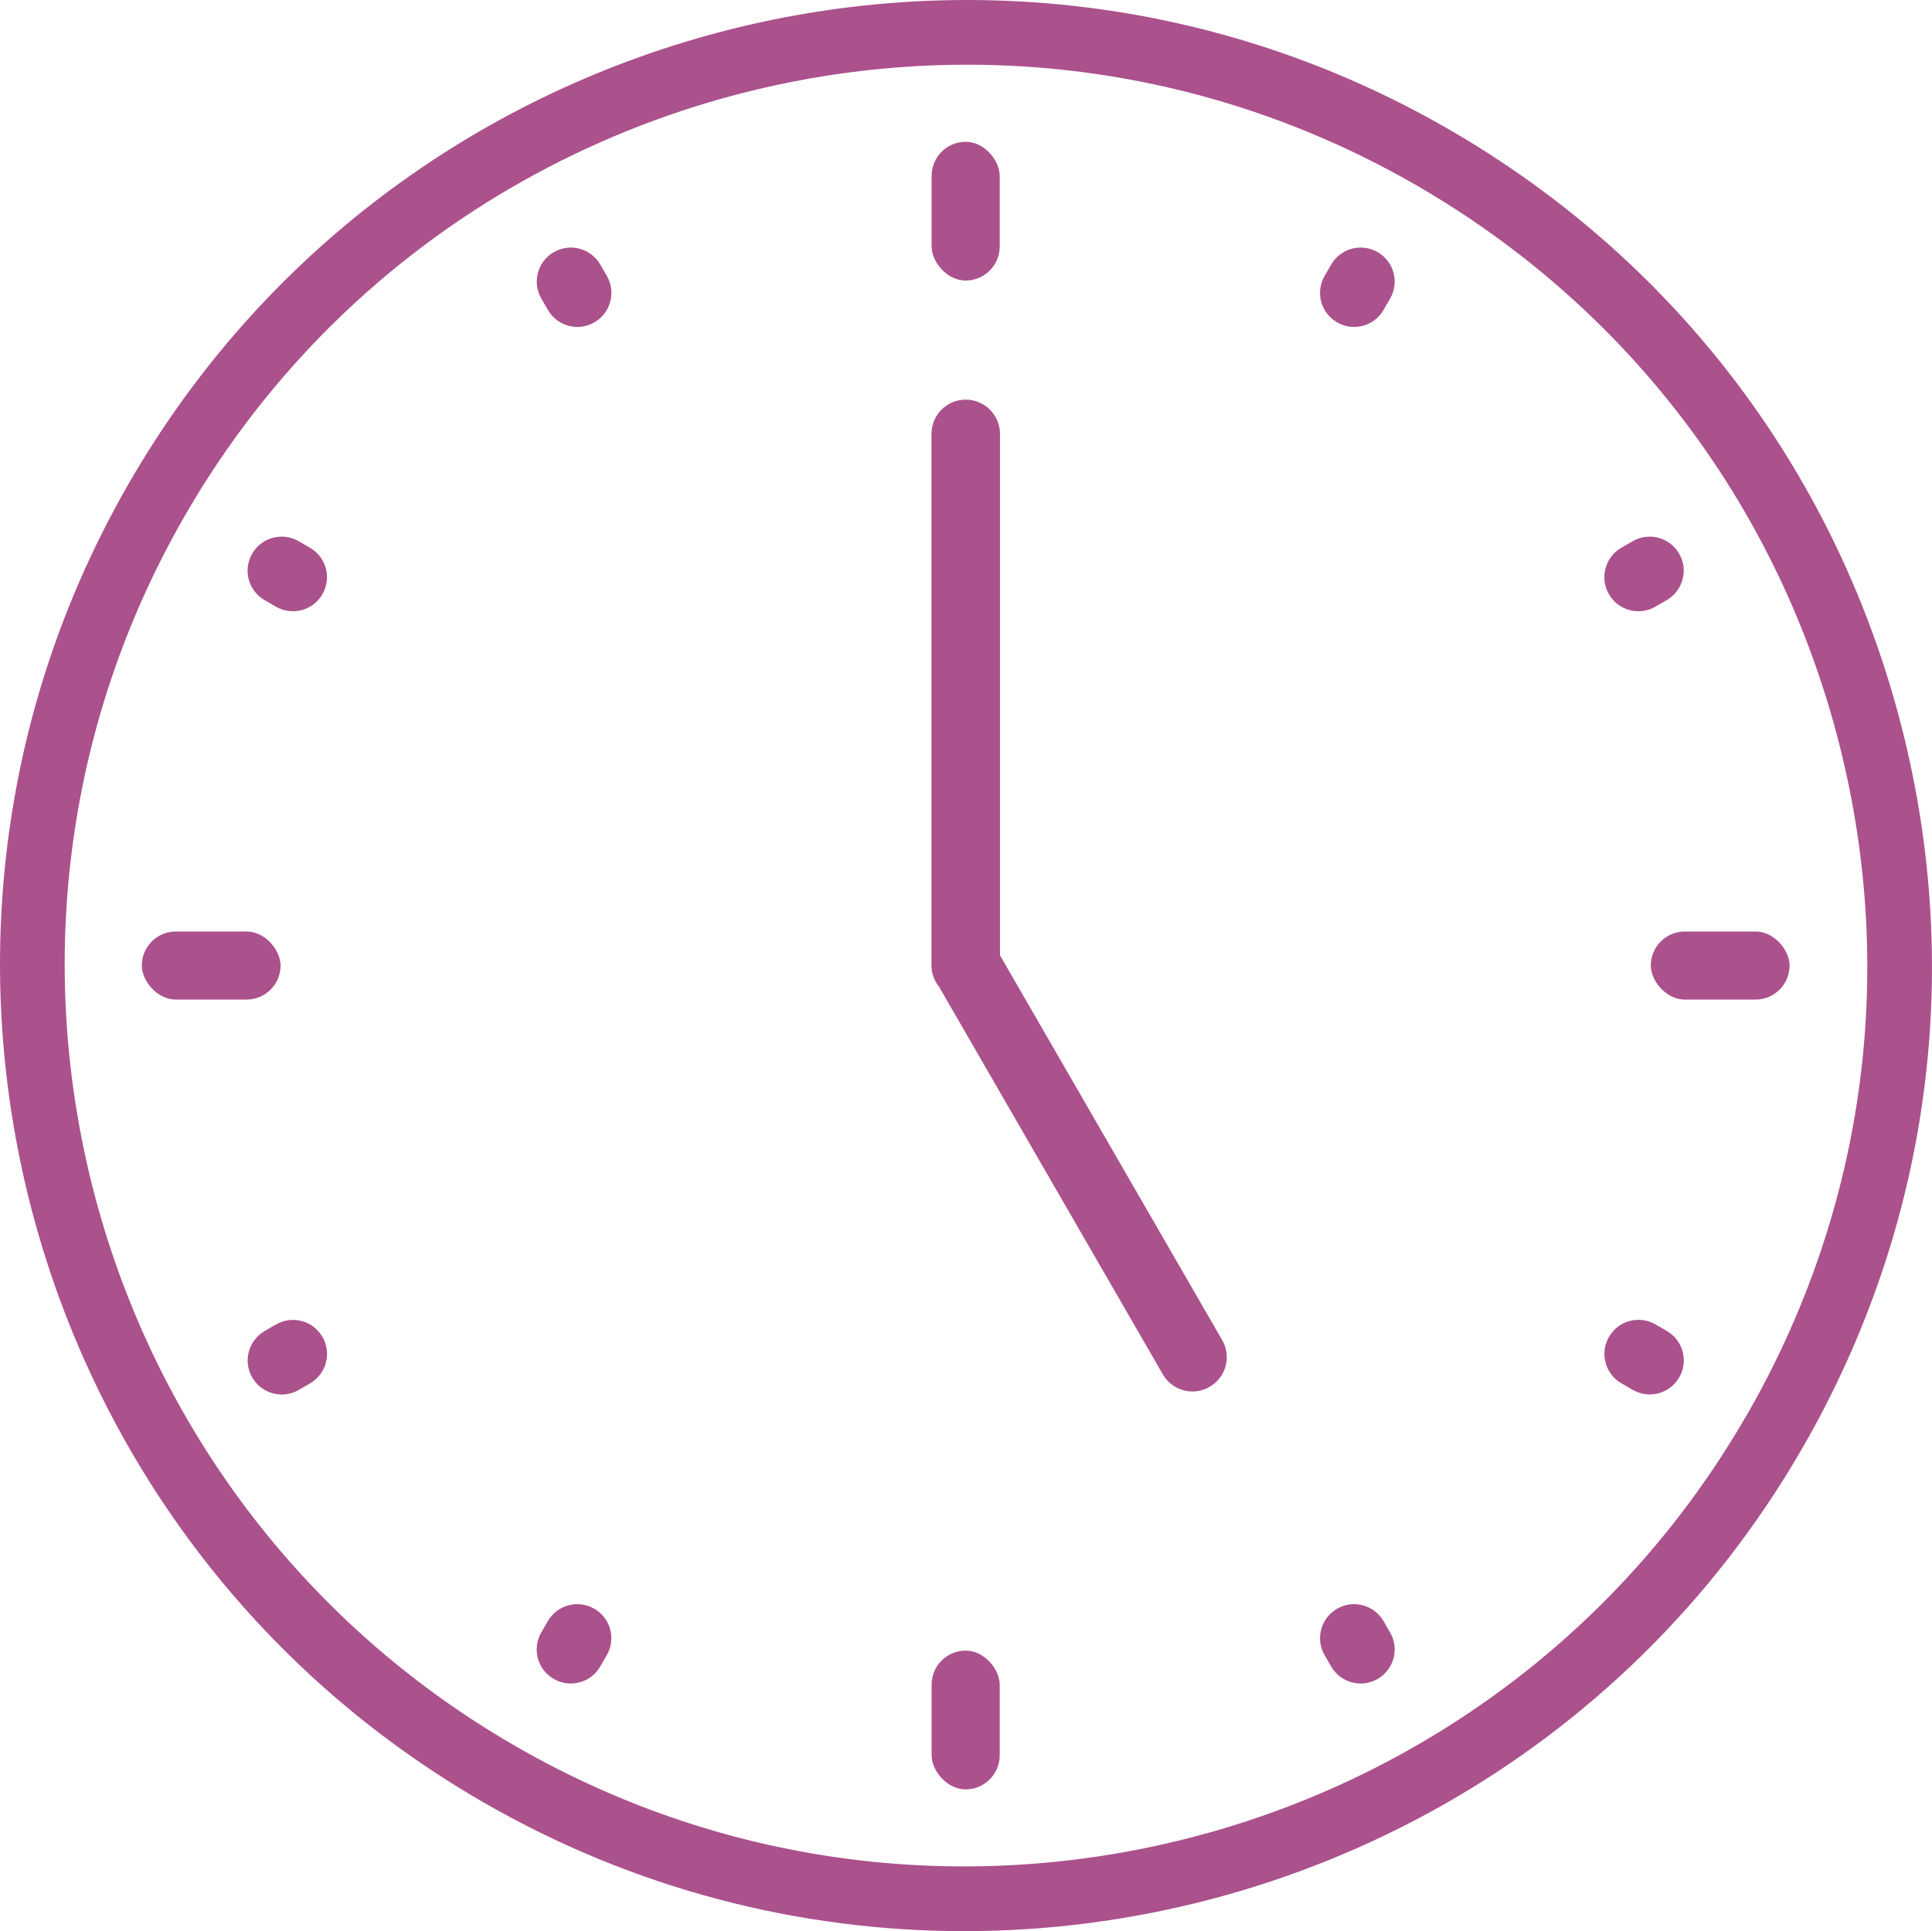 <?xml version="1.0" encoding="UTF-8"?>
<svg id="_レイヤー_2" data-name="レイヤー 2" xmlns="http://www.w3.org/2000/svg" viewBox="0 0 280.94 280.85">
  <defs>
    <style>
      .cls-1 {
        fill: #ab518c;
        stroke-width: 0px;
      }
    </style>
  </defs>
  <g id="_レイヤー_1-2" data-name="レイヤー 1">
    <g>
      <rect class="cls-1" x="135.47" y="20.62" width="9.9" height="20.18" rx="4.95" ry="4.95"/>
      <rect class="cls-1" x="20.62" y="135.47" width="20.18" height="9.9" rx="4.95" ry="4.95"/>
      <rect class="cls-1" x="135.47" y="240.05" width="9.9" height="20.18" rx="4.95" ry="4.95"/>
      <rect class="cls-1" x="240.05" y="135.47" width="20.18" height="9.9" rx="4.95" ry="4.95"/>
      <path class="cls-1" d="M87.29,38.48c-1.37-2.37-4.4-3.18-6.76-1.81-2.37,1.37-3.18,4.4-1.81,6.76l.95,1.64c1.37,2.37,4.4,3.18,6.76,1.81h0c2.37-1.37,3.18-4.4,1.81-6.76l-.95-1.64Z"/>
      <path class="cls-1" d="M38.48,87.28l1.64.95c2.37,1.37,5.4.56,6.76-1.81h0c1.37-2.37.56-5.4-1.81-6.76l-1.64-.95c-2.37-1.37-5.4-.56-6.76,1.81h0c-1.37,2.37-.56,5.4,1.81,6.76Z"/>
      <path class="cls-1" d="M46.89,194.43c-1.37-2.37-4.4-3.18-6.76-1.81l-1.64.95c-2.37,1.37-3.18,4.4-1.81,6.76,1.37,2.37,4.4,3.18,6.76,1.81l1.64-.95c2.37-1.37,3.18-4.4,1.81-6.76h0Z"/>
      <path class="cls-1" d="M86.42,233.96c-2.37-1.37-5.4-.56-6.76,1.81l-.95,1.64c-1.37,2.37-.56,5.4,1.81,6.76,2.37,1.37,5.4.56,6.76-1.81l.95-1.64c1.37-2.37.56-5.4-1.81-6.76Z"/>
      <path class="cls-1" d="M201.19,235.77c-1.37-2.37-4.4-3.18-6.76-1.81-2.37,1.37-3.18,4.4-1.81,6.76l.95,1.64c1.37,2.37,4.4,3.18,6.76,1.81,2.37-1.37,3.18-4.4,1.81-6.76l-.95-1.64Z"/>
      <path class="cls-1" d="M242.37,193.56l-1.64-.95c-2.37-1.37-5.4-.56-6.76,1.81-1.37,2.37-.56,5.4,1.81,6.76l1.64.95c2.37,1.37,5.4.56,6.76-1.81,1.37-2.37.56-5.4-1.81-6.76Z"/>
      <path class="cls-1" d="M233.96,86.42c1.37,2.37,4.4,3.18,6.76,1.81l1.64-.95c2.37-1.37,3.18-4.4,1.81-6.76-1.37-2.37-4.4-3.18-6.76-1.81l-1.64.95c-2.37,1.37-3.18,4.4-1.81,6.76h0Z"/>
      <path class="cls-1" d="M200.33,36.67c-2.37-1.37-5.4-.56-6.76,1.81l-.95,1.64c-1.37,2.37-.56,5.4,1.81,6.76,2.37,1.37,5.4.56,6.76-1.81l.95-1.64c1.37-2.37.56-5.4-1.81-6.76Z"/>
      <path class="cls-1" d="M210.65,18.79C143.58-19.93,57.51,3.13,18.79,70.2c-38.72,67.07-15.66,153.14,51.41,191.86,22.06,12.74,46.17,18.79,69.99,18.79,48.57,0,95.89-25.19,121.87-70.2,18.76-32.49,23.74-70.34,14.03-106.58-9.71-36.24-32.95-66.53-65.44-85.28ZM253.91,205.94c-36.13,62.57-116.43,84.09-179.01,47.97S-9.19,137.48,26.94,74.9C51.18,32.91,95.32,9.41,140.65,9.41c22.21,0,44.72,5.65,65.3,17.53,30.31,17.5,52,45.76,61.06,79.57,9.06,33.81,4.41,69.12-13.09,99.44Z"/>
      <path class="cls-1" d="M145.41,138.93V63.1c0-2.75-2.23-4.98-4.98-4.98s-4.98,2.23-4.98,4.98v77.32c0,1.18.43,2.25,1.11,3.1l32.53,56.35c.92,1.6,2.6,2.49,4.32,2.49.85,0,1.7-.21,2.49-.67,2.38-1.38,3.2-4.42,1.82-6.8l-32.31-55.96Z"/>
    </g>
  </g>
</svg>